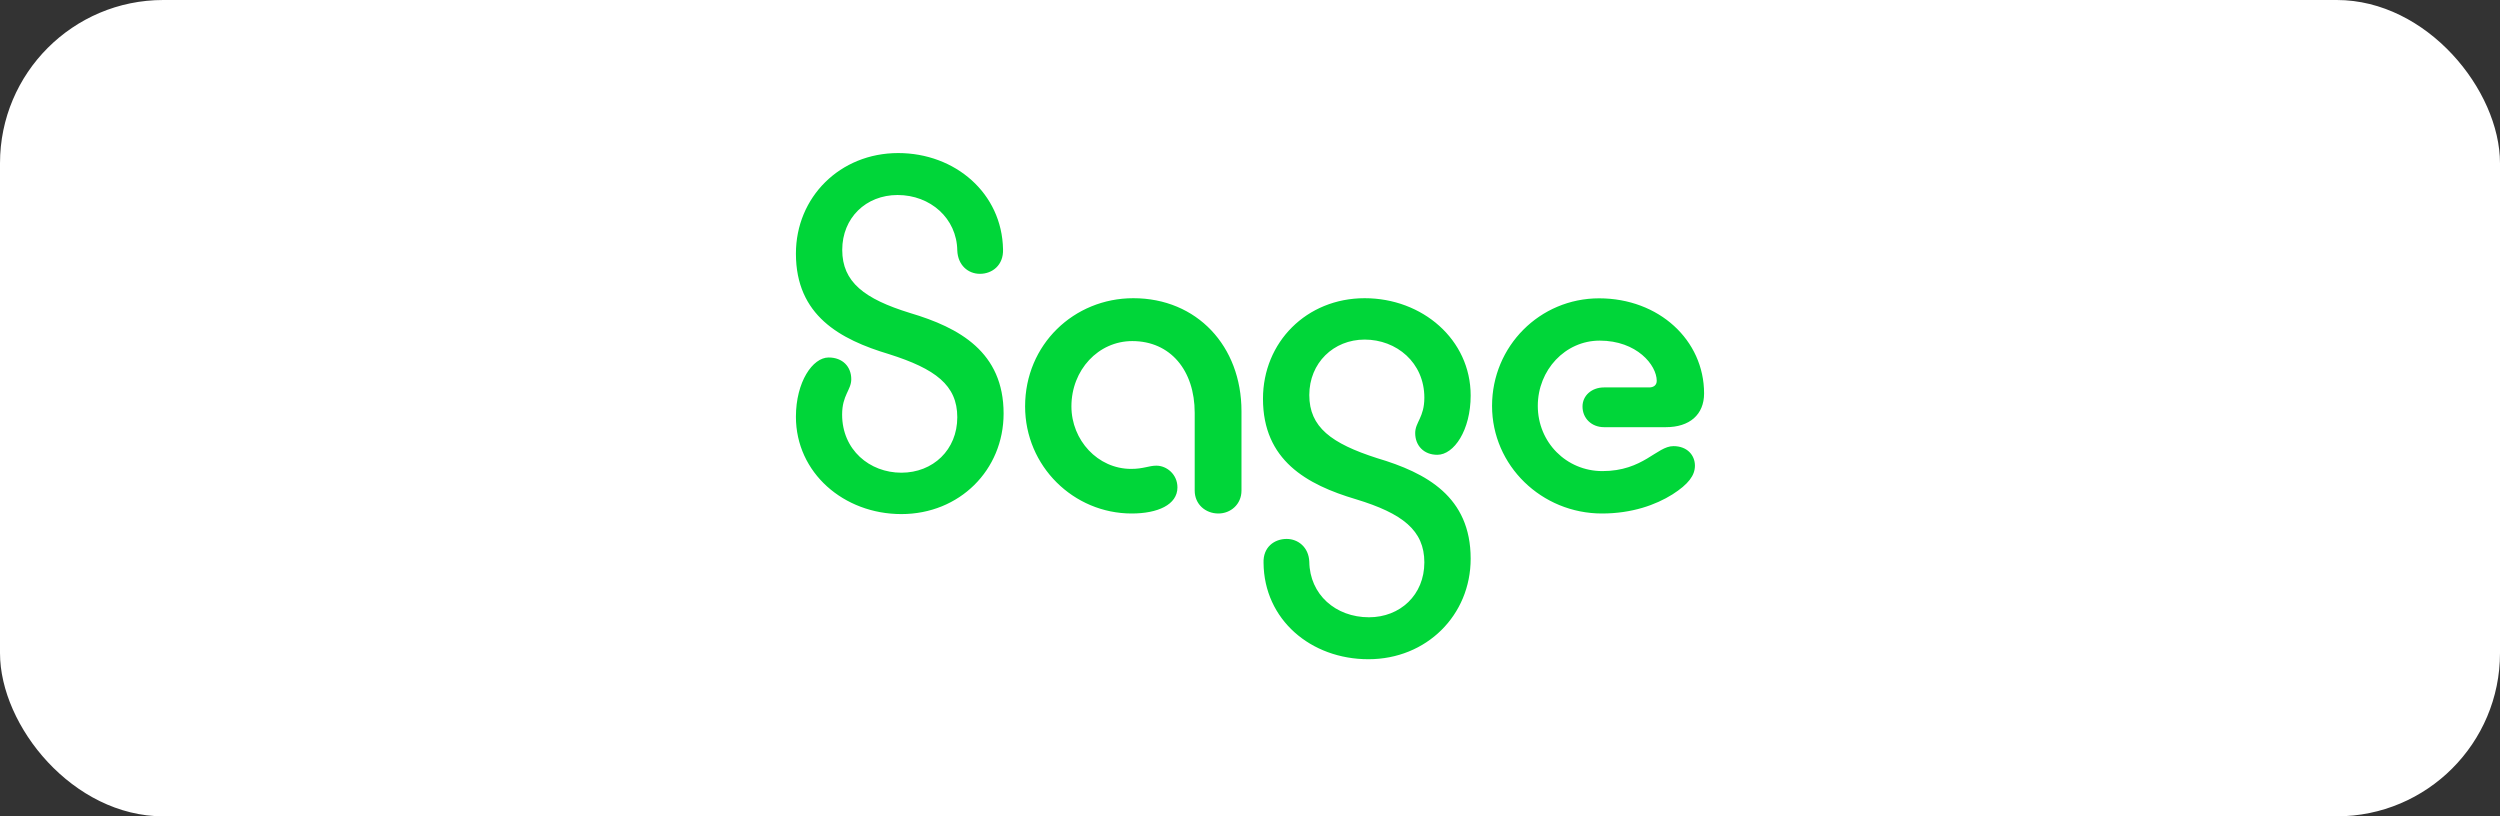 <?xml version="1.0" encoding="UTF-8"?>
<svg xmlns="http://www.w3.org/2000/svg" width="245" height="80" viewBox="0 0 245 80" fill="none">
  <rect x="0" y="0" width="245" height="80" fill="#333333" stroke="none"/>
  <rect width="245" height="80" rx="16" fill="white"></rect>
  <g clip-path="url(#clip0_9339_3586)">
    <path d="M88.02 15C82.326 15 78 19.315 78 24.853C78 30.923 82.326 33.267 87.123 34.706C91.662 36.144 93.814 37.741 93.814 40.889C93.814 44.083 91.438 46.325 88.334 46.325C85.218 46.325 82.528 44.083 82.528 40.629C82.528 38.715 83.424 38.228 83.424 37.163C83.424 35.94 82.584 35.034 81.205 35.034C79.636 35.034 78 37.435 78 40.844C78 46.337 82.696 50.38 88.334 50.38C94.027 50.38 98.353 46.065 98.353 40.527C98.353 34.502 94.027 32.112 89.185 30.674C84.702 29.292 82.539 27.639 82.539 24.491C82.539 21.353 84.859 19.111 87.964 19.111C91.18 19.111 93.769 21.399 93.814 24.547C93.87 25.985 94.868 26.835 96.033 26.835C97.243 26.835 98.353 25.985 98.297 24.434C98.196 18.941 93.612 15 88.02 15ZM110.906 50.323C113.439 50.323 115.389 49.474 115.389 47.764C115.389 46.484 114.335 45.635 113.327 45.635C112.587 45.635 112.06 45.952 110.85 45.952C107.577 45.952 104.999 43.132 104.999 39.825C104.999 36.257 107.633 33.426 110.962 33.426C114.705 33.426 117.081 36.303 117.081 40.459V48.081C117.081 49.417 118.135 50.323 119.401 50.323C120.611 50.323 121.665 49.417 121.665 48.081V40.3C121.665 33.913 117.294 29.224 111.063 29.224C105.257 29.224 100.46 33.755 100.46 39.825C100.46 45.691 105.212 50.323 110.906 50.323ZM134.106 64.604C139.799 64.604 144.125 60.289 144.125 54.752C144.125 48.681 139.799 46.337 134.957 44.899C130.474 43.46 128.311 41.863 128.311 38.715C128.311 35.567 130.687 33.279 133.736 33.279C136.851 33.279 139.586 35.521 139.586 38.975C139.586 40.901 138.689 41.376 138.689 42.441C138.689 43.664 139.53 44.57 140.853 44.57C142.489 44.57 144.125 42.169 144.125 38.76C144.125 33.267 139.384 29.224 133.736 29.224C128.042 29.224 123.772 33.539 123.772 39.077C123.772 45.102 128.042 47.492 132.895 48.93C137.434 50.312 139.586 51.965 139.586 55.114C139.586 58.308 137.21 60.493 134.161 60.493C130.889 60.493 128.356 58.262 128.311 55.057C128.255 53.619 127.202 52.815 126.092 52.815C124.882 52.815 123.772 53.619 123.828 55.159C123.873 60.72 128.457 64.604 134.106 64.604ZM156.992 50.323C159.939 50.323 162.27 49.474 163.895 48.455C165.476 47.447 166.103 46.586 166.103 45.635C166.103 44.627 165.364 43.721 163.996 43.721C162.36 43.721 161.049 46.167 157.036 46.167C153.506 46.167 150.704 43.347 150.704 39.779C150.704 36.257 153.394 33.381 156.767 33.381C160.41 33.381 162.36 35.782 162.36 37.322C162.36 37.752 162.046 37.968 161.62 37.968H157.193C155.983 37.968 155.086 38.772 155.086 39.836C155.086 41.003 155.983 41.863 157.193 41.863H163.257C165.577 41.863 167 40.64 167 38.556C167 33.336 162.573 29.236 156.711 29.236C150.906 29.236 146.221 33.924 146.221 39.779C146.221 45.635 151.085 50.323 156.992 50.323Z" fill="#00D639"></path>
  </g>
  <defs>
    <clipPath id="clip0_9339_3586">
      <rect width="89" height="50" fill="white" transform="translate(78 15)"></rect>
    </clipPath>
  </defs>
</svg>
